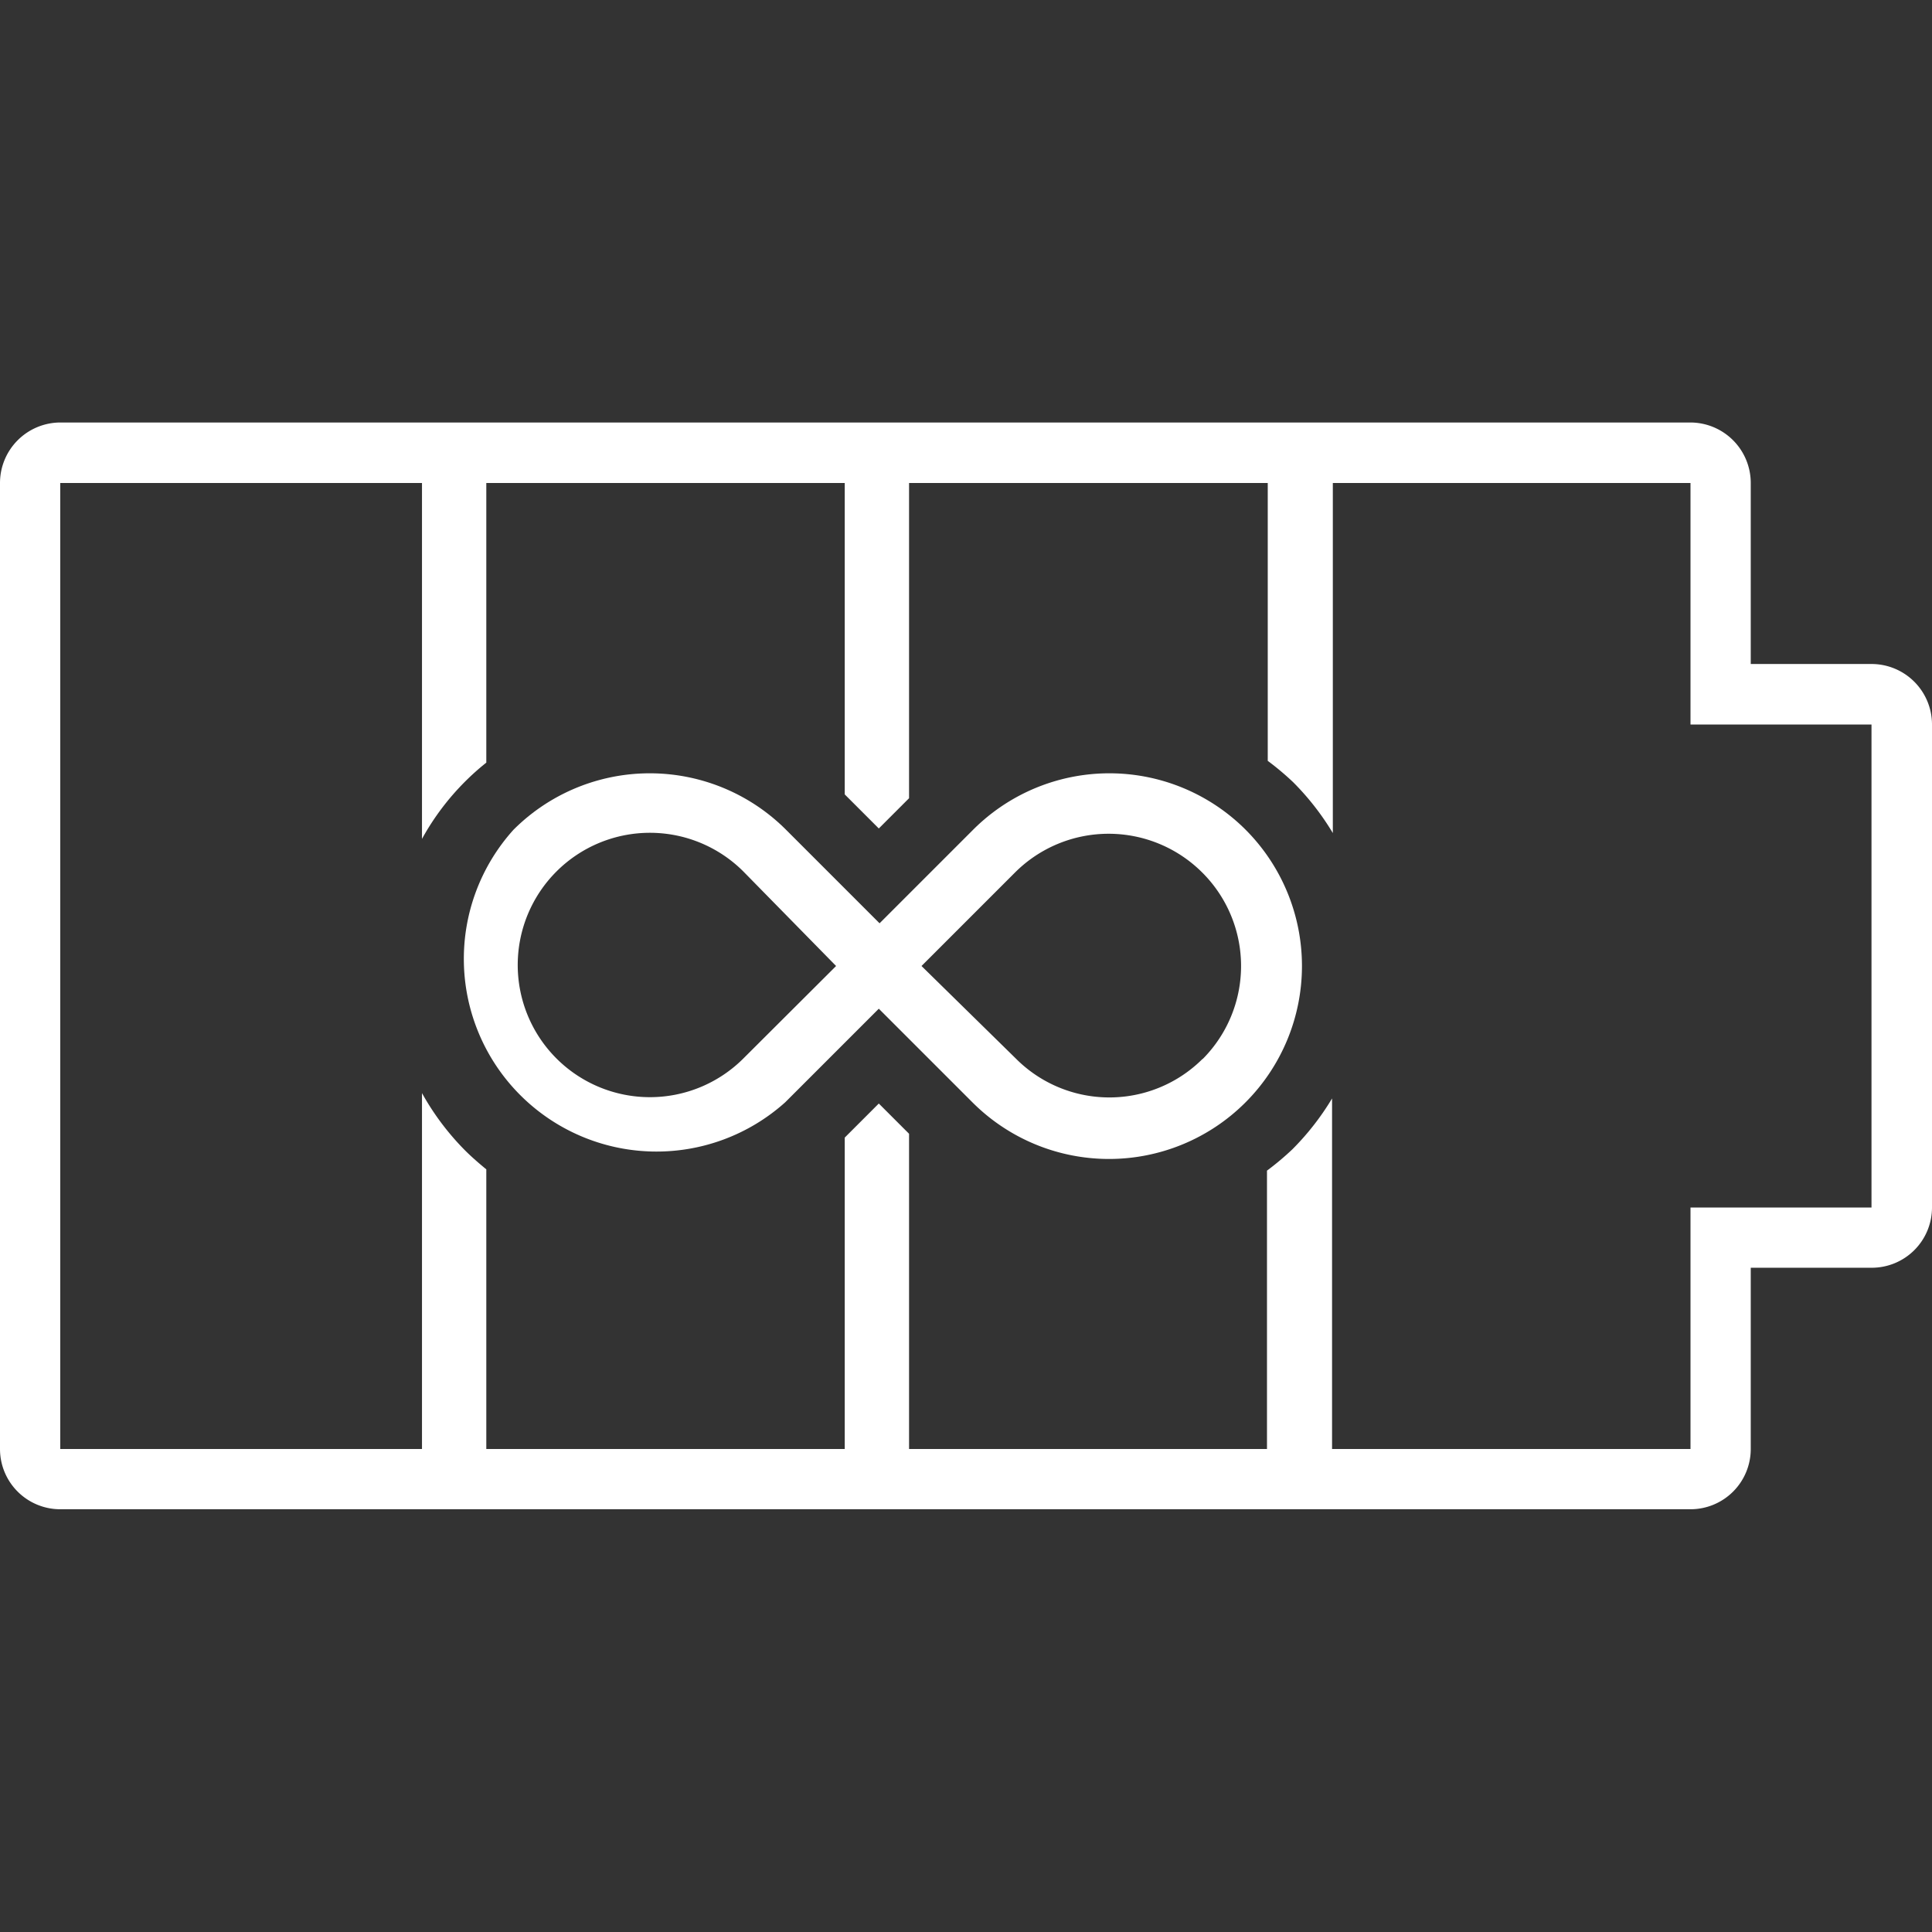 <svg xmlns="http://www.w3.org/2000/svg" width="76" height="76" viewBox="0 0 76 76"><rect x="0" y="0" width="76" height="76" fill="#333333" stroke="none"/><defs><style>.cls-1{fill:#fff;}</style></defs><g id="Layer_2" data-name="Layer 2"><path class="cls-1" d="M73.62,26.12H68.87V19a2.38,2.38,0,0,0-2.37-2.38H2.37A2.38,2.38,0,0,0,0,19V57a2.37,2.37,0,0,0,2.37,2.37H66.5A2.37,2.37,0,0,0,68.87,57V49.87h4.75A2.37,2.37,0,0,0,76,47.5v-19A2.38,2.38,0,0,0,73.62,26.12Zm0,21.38H66.5V57H52.4V43.21a10.39,10.39,0,0,1-1.56,2,11,11,0,0,1-1,.84V57H35.76V44.6l-1.19-1.19-1.34,1.34V57H19.13V46c-.29-.24-.57-.48-.83-.74A10.3,10.3,0,0,1,16.6,43V57H2.37V19H16.6V33a10,10,0,0,1,1.7-2.26,9.74,9.74,0,0,1,.83-.74V19h14.1V31.25l1.34,1.34,1.19-1.19V19H49.87V29.93a11,11,0,0,1,1,.84,10.39,10.39,0,0,1,1.56,2V19H66.5v9.5h7.12Z"/><path class="cls-1" d="M49,32.64a7.58,7.58,0,0,0-10.72,0l-3.68,3.68-3.68-3.68a7.58,7.58,0,0,0-10.72,0A7.58,7.58,0,0,0,30.89,43.36l3.68-3.68,3.68,3.68A7.58,7.58,0,0,0,49,32.64Zm-19.76,9a5.2,5.2,0,1,1,0-7.36L32.89,38Zm18.08,0a5.19,5.19,0,0,1-7.36,0L36.25,38l3.68-3.68a5.21,5.21,0,0,1,7.36,0,5.19,5.19,0,0,1,0,7.36Z"/></g></svg>